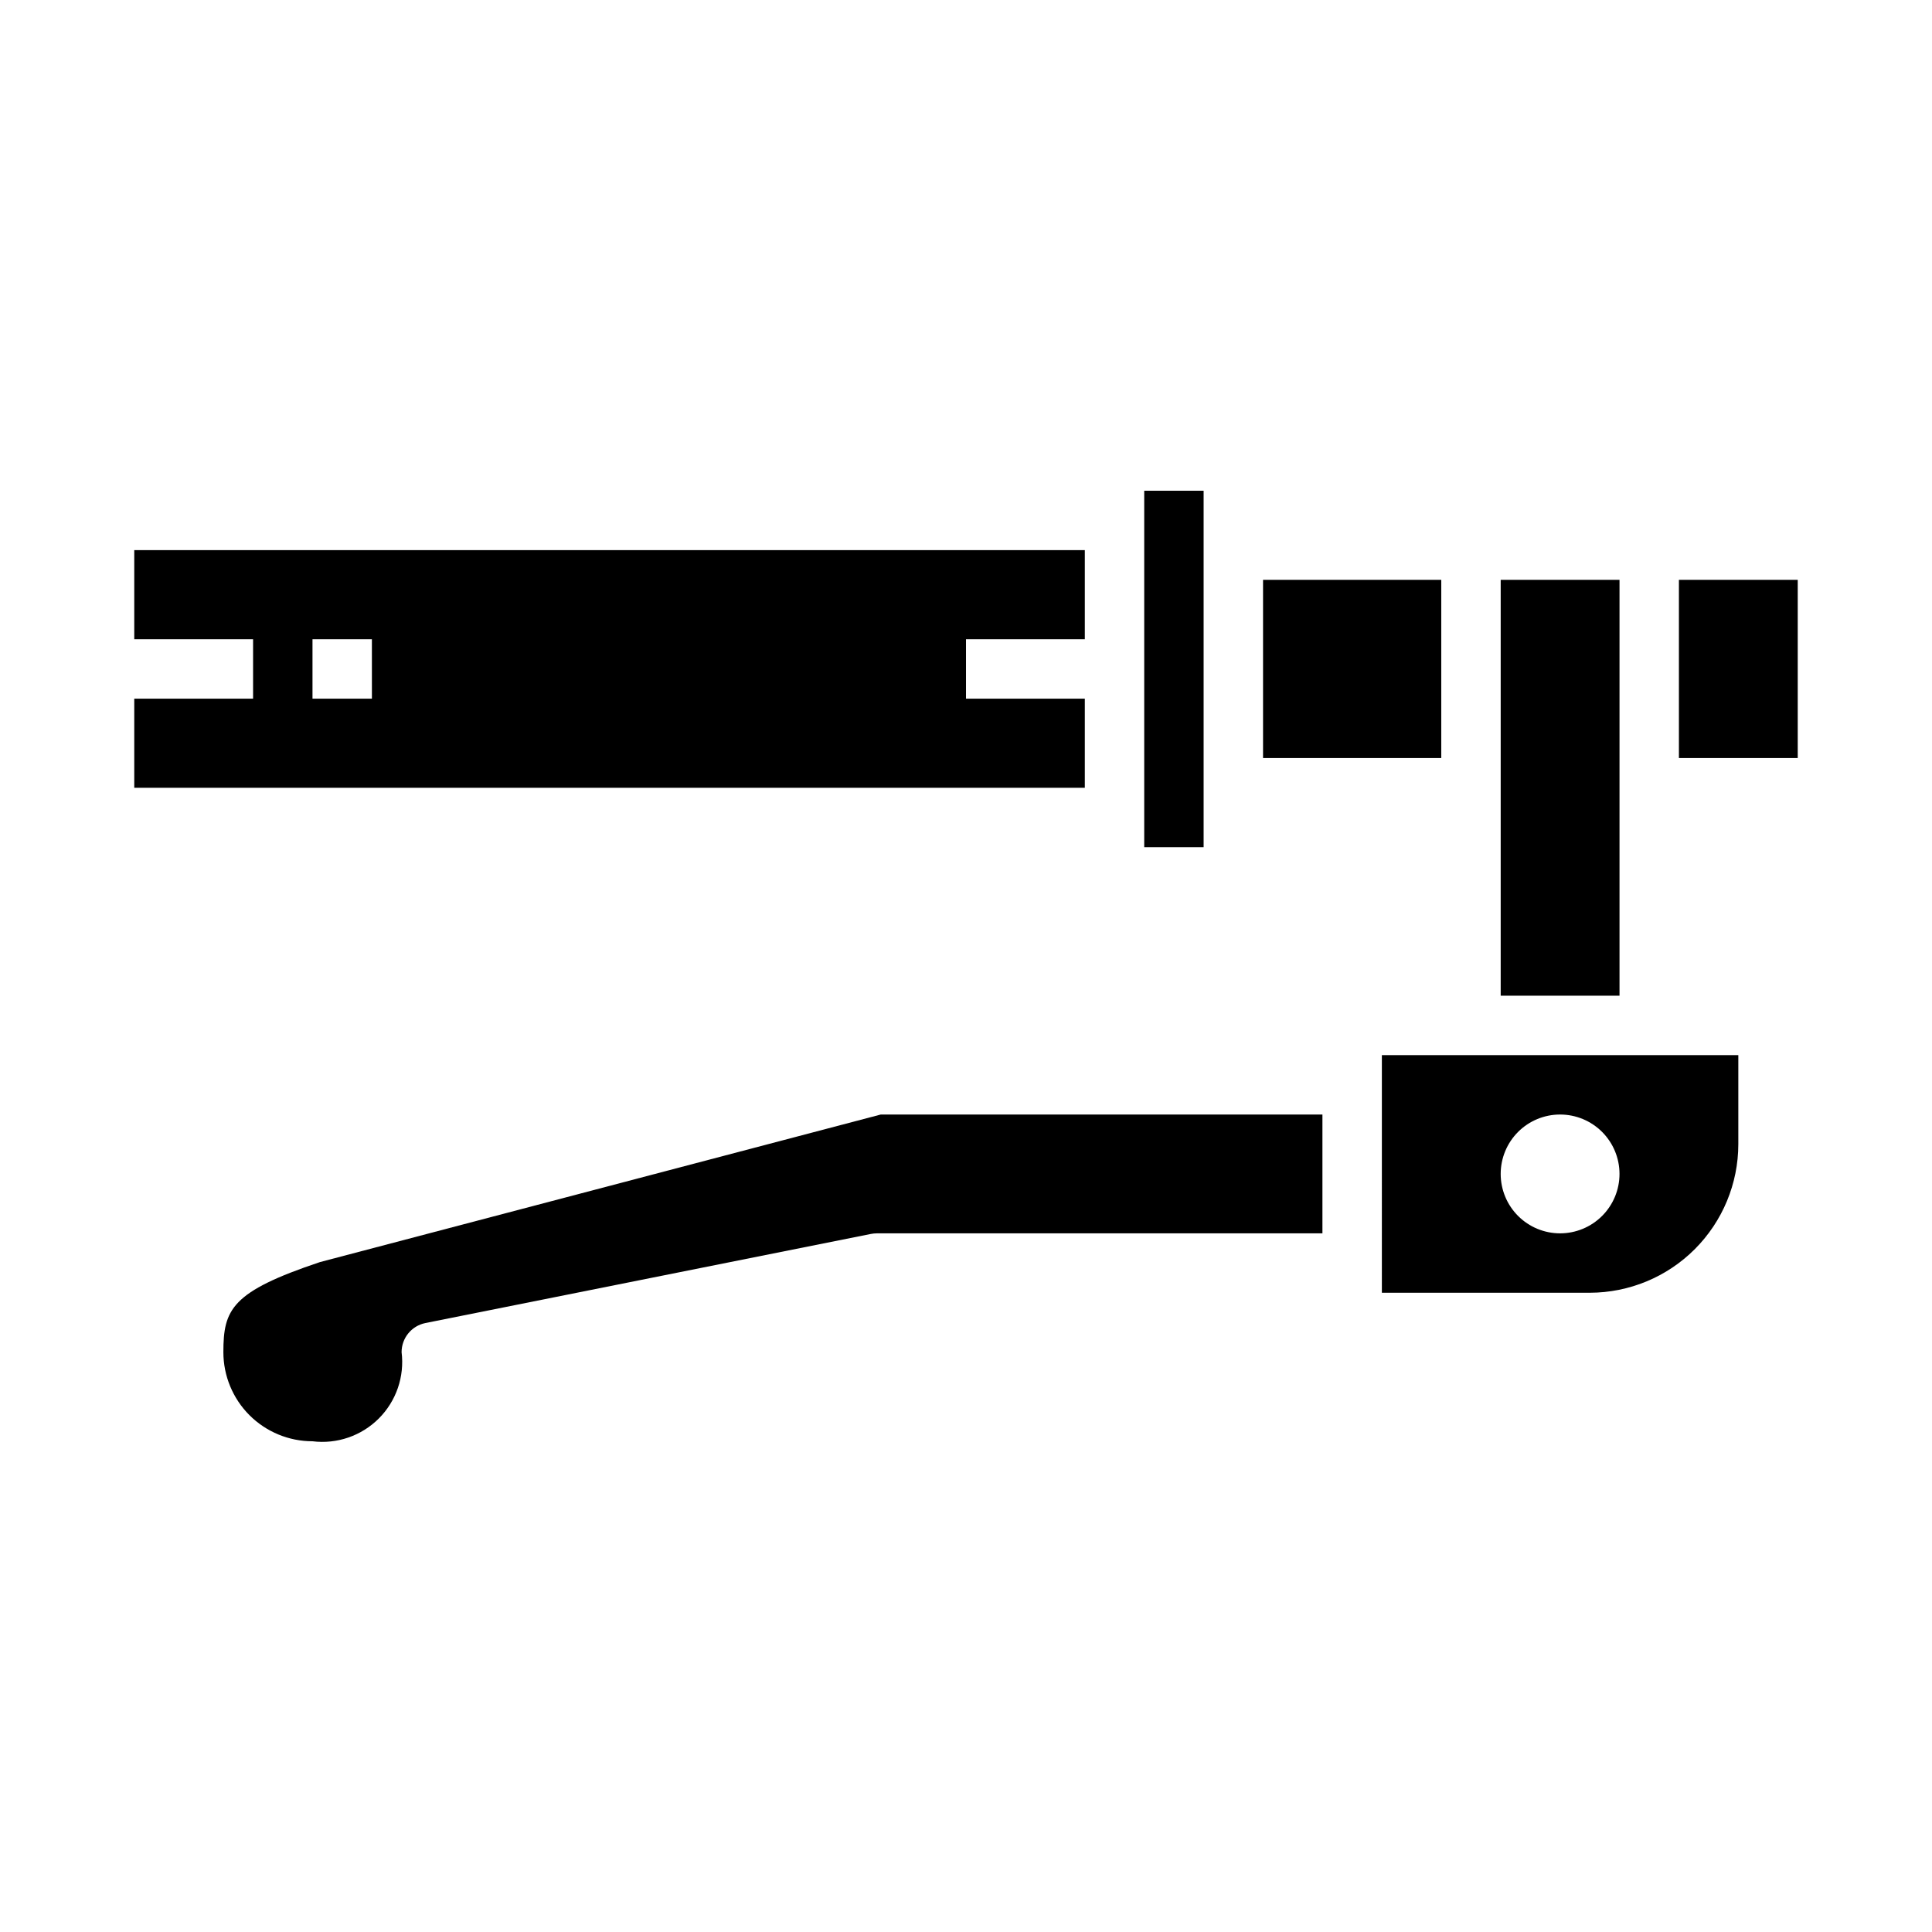 <?xml version="1.0" encoding="UTF-8"?>
<!-- Uploaded to: ICON Repo, www.svgrepo.com, Generator: ICON Repo Mixer Tools -->
<svg fill="#000000" width="800px" height="800px" version="1.1" viewBox="144 144 512 512" xmlns="http://www.w3.org/2000/svg">
 <g>
  <path d="m478.72 297.66h47.23v47.23h-47.23z"/>
  <path d="m447.23 274.05h15.742v94.465h-15.742z"/>
  <path d="m431.49 329.15h-31.488v-15.742h31.488v-23.617h-251.91v23.617h31.488v15.742h-31.488v23.617h251.91zm-188.93 0h-15.746v-15.742h15.742z"/>
  <path d="m541.7 297.66h31.488v110.21h-31.488z"/>
  <path d="m588.93 297.66h31.488v47.23h-31.488z"/>
  <path d="m510.21 486.59h55.105c10.434-0.012 20.438-4.164 27.816-11.543s11.531-17.383 11.543-27.816v-23.617h-94.465zm47.23-47.23c4.176 0 8.18 1.656 11.133 4.609 2.953 2.953 4.613 6.957 4.613 11.133 0 4.176-1.66 8.18-4.613 11.133-2.953 2.953-6.957 4.613-11.133 4.613s-8.18-1.66-11.133-4.613c-2.949-2.953-4.609-6.957-4.609-11.133 0-4.176 1.66-8.18 4.609-11.133 2.953-2.953 6.957-4.609 11.133-4.609z"/>
  <path d="m228.81 478.46c-23.48 7.852-25.613 12.535-25.613 23.879 0 6.262 2.488 12.27 6.914 16.699 4.43 4.426 10.438 6.914 16.699 6.914 6.477 0.805 12.965-1.422 17.578-6.035 4.617-4.617 6.844-11.102 6.039-17.578 0-3.742 2.633-6.969 6.297-7.715l118.08-23.617c0.52-0.105 1.047-0.156 1.574-0.156h118.08v-31.488h-117.06z"/>
 </g>
</svg>